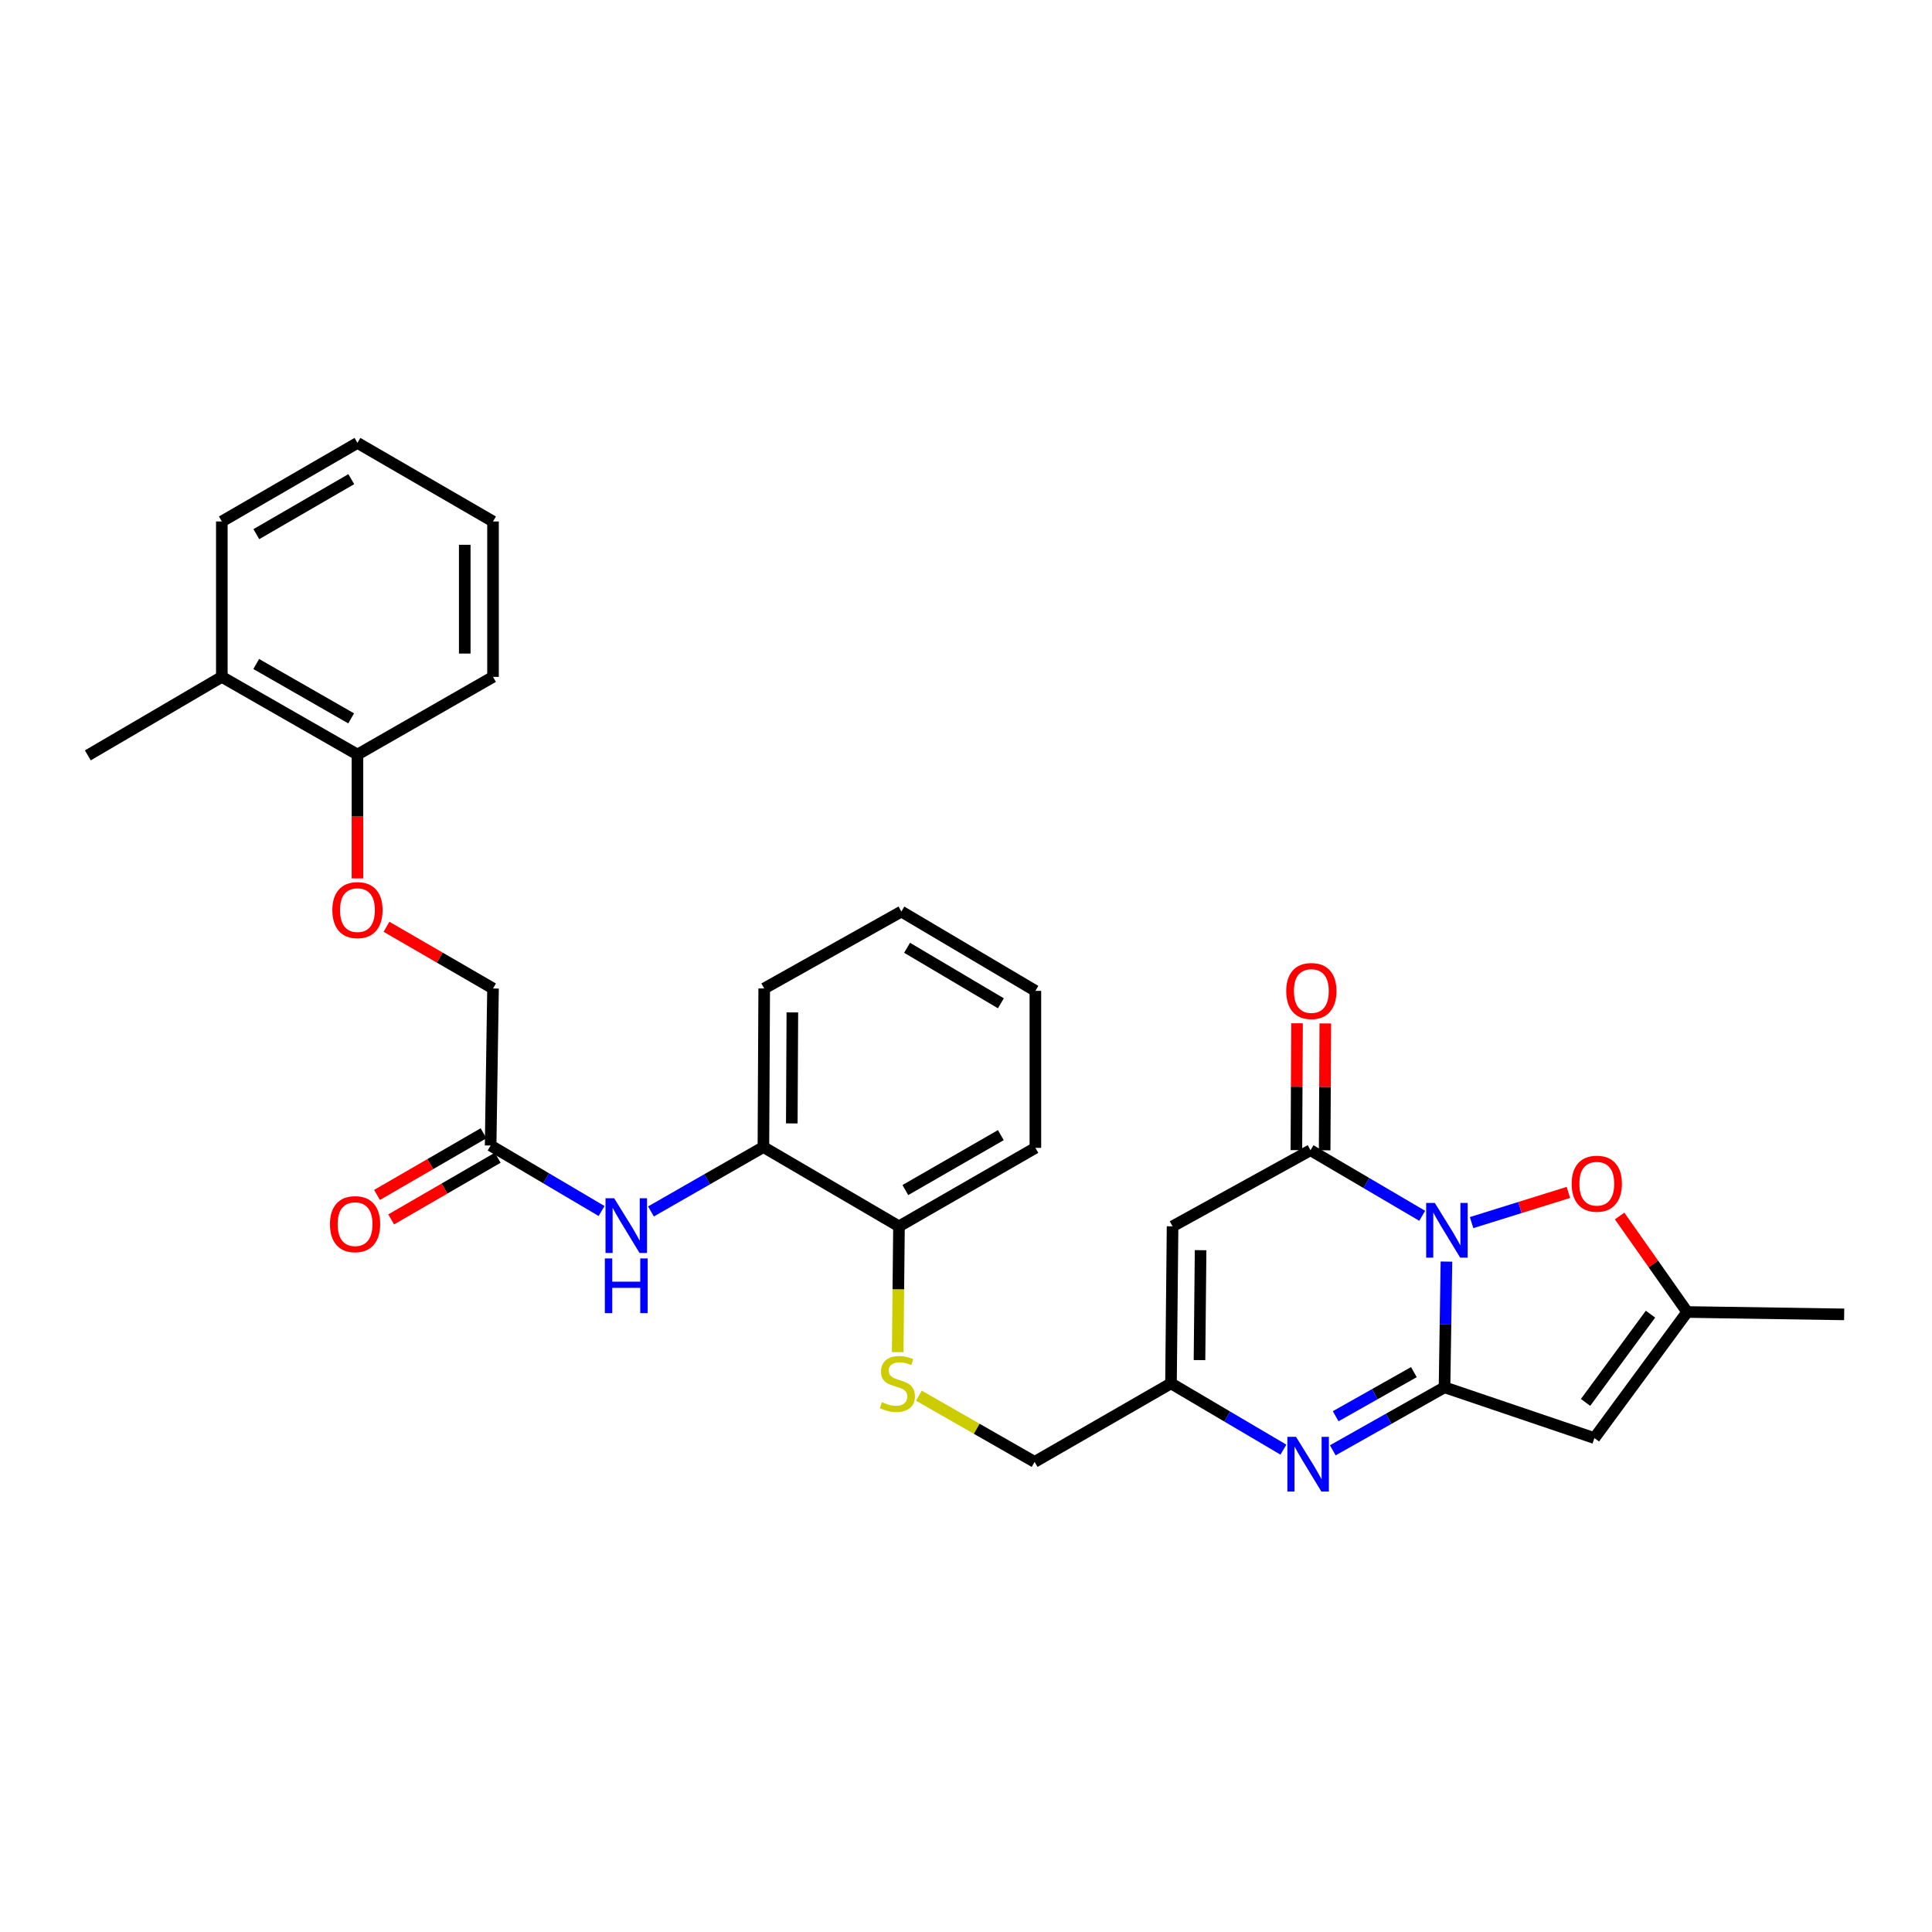 <?xml version='1.0' encoding='iso-8859-1'?>
<svg version='1.1' baseProfile='full'
              xmlns='http://www.w3.org/2000/svg'
                      xmlns:rdkit='http://www.rdkit.org/xml'
                      xmlns:xlink='http://www.w3.org/1999/xlink'
                  xml:space='preserve'
width='1000px' height='1000px' viewBox='0 0 1000 1000'>
<!-- END OF HEADER -->
<rect style='opacity:1.0;fill:#FFFFFF;stroke:none' width='1000' height='1000' x='0' y='0'> </rect>
<path class='bond-0' d='M 748.673,652.993 L 748.179,685.529' style='fill:none;fill-rule:evenodd;stroke:#0000FF;stroke-width:6px;stroke-linecap:butt;stroke-linejoin:miter;stroke-opacity:1' />
<path class='bond-0' d='M 748.179,685.529 L 747.684,718.064' style='fill:none;fill-rule:evenodd;stroke:#000000;stroke-width:6px;stroke-linecap:butt;stroke-linejoin:miter;stroke-opacity:1' />
<path class='bond-1' d='M 736.133,629.294 L 707.227,612.323' style='fill:none;fill-rule:evenodd;stroke:#0000FF;stroke-width:6px;stroke-linecap:butt;stroke-linejoin:miter;stroke-opacity:1' />
<path class='bond-1' d='M 707.227,612.323 L 678.321,595.352' style='fill:none;fill-rule:evenodd;stroke:#000000;stroke-width:6px;stroke-linecap:butt;stroke-linejoin:miter;stroke-opacity:1' />
<path class='bond-5' d='M 761.691,632.818 L 786.743,625.006' style='fill:none;fill-rule:evenodd;stroke:#0000FF;stroke-width:6px;stroke-linecap:butt;stroke-linejoin:miter;stroke-opacity:1' />
<path class='bond-5' d='M 786.743,625.006 L 811.796,617.193' style='fill:none;fill-rule:evenodd;stroke:#FF0000;stroke-width:6px;stroke-linecap:butt;stroke-linejoin:miter;stroke-opacity:1' />
<path class='bond-2' d='M 747.684,718.064 L 718.768,734.372' style='fill:none;fill-rule:evenodd;stroke:#000000;stroke-width:6px;stroke-linecap:butt;stroke-linejoin:miter;stroke-opacity:1' />
<path class='bond-2' d='M 718.768,734.372 L 689.852,750.68' style='fill:none;fill-rule:evenodd;stroke:#0000FF;stroke-width:6px;stroke-linecap:butt;stroke-linejoin:miter;stroke-opacity:1' />
<path class='bond-2' d='M 731.822,710.212 L 711.58,721.627' style='fill:none;fill-rule:evenodd;stroke:#000000;stroke-width:6px;stroke-linecap:butt;stroke-linejoin:miter;stroke-opacity:1' />
<path class='bond-2' d='M 711.58,721.627 L 691.339,733.043' style='fill:none;fill-rule:evenodd;stroke:#0000FF;stroke-width:6px;stroke-linecap:butt;stroke-linejoin:miter;stroke-opacity:1' />
<path class='bond-3' d='M 747.684,718.064 L 825.257,744.345' style='fill:none;fill-rule:evenodd;stroke:#000000;stroke-width:6px;stroke-linecap:butt;stroke-linejoin:miter;stroke-opacity:1' />
<path class='bond-4' d='M 678.321,595.352 L 606.918,634.753' style='fill:none;fill-rule:evenodd;stroke:#000000;stroke-width:6px;stroke-linecap:butt;stroke-linejoin:miter;stroke-opacity:1' />
<path class='bond-12' d='M 685.637,595.391 L 685.808,562.56' style='fill:none;fill-rule:evenodd;stroke:#000000;stroke-width:6px;stroke-linecap:butt;stroke-linejoin:miter;stroke-opacity:1' />
<path class='bond-12' d='M 685.808,562.56 L 685.98,529.73' style='fill:none;fill-rule:evenodd;stroke:#FF0000;stroke-width:6px;stroke-linecap:butt;stroke-linejoin:miter;stroke-opacity:1' />
<path class='bond-12' d='M 671.005,595.314 L 671.177,562.484' style='fill:none;fill-rule:evenodd;stroke:#000000;stroke-width:6px;stroke-linecap:butt;stroke-linejoin:miter;stroke-opacity:1' />
<path class='bond-12' d='M 671.177,562.484 L 671.348,529.653' style='fill:none;fill-rule:evenodd;stroke:#FF0000;stroke-width:6px;stroke-linecap:butt;stroke-linejoin:miter;stroke-opacity:1' />
<path class='bond-31' d='M 664.286,750.333 L 635.195,733.183' style='fill:none;fill-rule:evenodd;stroke:#0000FF;stroke-width:6px;stroke-linecap:butt;stroke-linejoin:miter;stroke-opacity:1' />
<path class='bond-31' d='M 635.195,733.183 L 606.105,716.032' style='fill:none;fill-rule:evenodd;stroke:#000000;stroke-width:6px;stroke-linecap:butt;stroke-linejoin:miter;stroke-opacity:1' />
<path class='bond-30' d='M 825.257,744.345 L 873.282,679.087' style='fill:none;fill-rule:evenodd;stroke:#000000;stroke-width:6px;stroke-linecap:butt;stroke-linejoin:miter;stroke-opacity:1' />
<path class='bond-30' d='M 820.676,725.884 L 854.294,680.203' style='fill:none;fill-rule:evenodd;stroke:#000000;stroke-width:6px;stroke-linecap:butt;stroke-linejoin:miter;stroke-opacity:1' />
<path class='bond-6' d='M 606.918,634.753 L 606.105,716.032' style='fill:none;fill-rule:evenodd;stroke:#000000;stroke-width:6px;stroke-linecap:butt;stroke-linejoin:miter;stroke-opacity:1' />
<path class='bond-6' d='M 621.427,647.091 L 620.858,703.987' style='fill:none;fill-rule:evenodd;stroke:#000000;stroke-width:6px;stroke-linecap:butt;stroke-linejoin:miter;stroke-opacity:1' />
<path class='bond-7' d='M 838.312,629.402 L 855.797,654.244' style='fill:none;fill-rule:evenodd;stroke:#FF0000;stroke-width:6px;stroke-linecap:butt;stroke-linejoin:miter;stroke-opacity:1' />
<path class='bond-7' d='M 855.797,654.244 L 873.282,679.087' style='fill:none;fill-rule:evenodd;stroke:#000000;stroke-width:6px;stroke-linecap:butt;stroke-linejoin:miter;stroke-opacity:1' />
<path class='bond-17' d='M 606.105,716.032 L 535.515,756.676' style='fill:none;fill-rule:evenodd;stroke:#000000;stroke-width:6px;stroke-linecap:butt;stroke-linejoin:miter;stroke-opacity:1' />
<path class='bond-20' d='M 873.282,679.087 L 954.545,680.322' style='fill:none;fill-rule:evenodd;stroke:#000000;stroke-width:6px;stroke-linecap:butt;stroke-linejoin:miter;stroke-opacity:1' />
<path class='bond-8' d='M 336.935,627.042 L 366.037,610.38' style='fill:none;fill-rule:evenodd;stroke:#0000FF;stroke-width:6px;stroke-linecap:butt;stroke-linejoin:miter;stroke-opacity:1' />
<path class='bond-8' d='M 366.037,610.38 L 395.139,593.718' style='fill:none;fill-rule:evenodd;stroke:#000000;stroke-width:6px;stroke-linecap:butt;stroke-linejoin:miter;stroke-opacity:1' />
<path class='bond-9' d='M 311.372,626.818 L 282.661,609.866' style='fill:none;fill-rule:evenodd;stroke:#0000FF;stroke-width:6px;stroke-linecap:butt;stroke-linejoin:miter;stroke-opacity:1' />
<path class='bond-9' d='M 282.661,609.866 L 253.95,592.914' style='fill:none;fill-rule:evenodd;stroke:#000000;stroke-width:6px;stroke-linecap:butt;stroke-linejoin:miter;stroke-opacity:1' />
<path class='bond-16' d='M 250.285,586.582 L 222.714,602.542' style='fill:none;fill-rule:evenodd;stroke:#000000;stroke-width:6px;stroke-linecap:butt;stroke-linejoin:miter;stroke-opacity:1' />
<path class='bond-16' d='M 222.714,602.542 L 195.144,618.503' style='fill:none;fill-rule:evenodd;stroke:#FF0000;stroke-width:6px;stroke-linecap:butt;stroke-linejoin:miter;stroke-opacity:1' />
<path class='bond-16' d='M 257.615,599.245 L 230.045,615.205' style='fill:none;fill-rule:evenodd;stroke:#000000;stroke-width:6px;stroke-linecap:butt;stroke-linejoin:miter;stroke-opacity:1' />
<path class='bond-16' d='M 230.045,615.205 L 202.474,631.166' style='fill:none;fill-rule:evenodd;stroke:#FF0000;stroke-width:6px;stroke-linecap:butt;stroke-linejoin:miter;stroke-opacity:1' />
<path class='bond-19' d='M 253.95,592.914 L 255.185,511.634' style='fill:none;fill-rule:evenodd;stroke:#000000;stroke-width:6px;stroke-linecap:butt;stroke-linejoin:miter;stroke-opacity:1' />
<path class='bond-10' d='M 395.139,593.718 L 465.314,634.753' style='fill:none;fill-rule:evenodd;stroke:#000000;stroke-width:6px;stroke-linecap:butt;stroke-linejoin:miter;stroke-opacity:1' />
<path class='bond-21' d='M 395.139,593.718 L 395.553,511.634' style='fill:none;fill-rule:evenodd;stroke:#000000;stroke-width:6px;stroke-linecap:butt;stroke-linejoin:miter;stroke-opacity:1' />
<path class='bond-21' d='M 409.832,581.48 L 410.123,524.02' style='fill:none;fill-rule:evenodd;stroke:#000000;stroke-width:6px;stroke-linecap:butt;stroke-linejoin:miter;stroke-opacity:1' />
<path class='bond-11' d='M 475.611,722.399 L 505.563,739.537' style='fill:none;fill-rule:evenodd;stroke:#CCCC00;stroke-width:6px;stroke-linecap:butt;stroke-linejoin:miter;stroke-opacity:1' />
<path class='bond-11' d='M 505.563,739.537 L 535.515,756.676' style='fill:none;fill-rule:evenodd;stroke:#000000;stroke-width:6px;stroke-linecap:butt;stroke-linejoin:miter;stroke-opacity:1' />
<path class='bond-13' d='M 464.65,699.88 L 464.982,667.316' style='fill:none;fill-rule:evenodd;stroke:#CCCC00;stroke-width:6px;stroke-linecap:butt;stroke-linejoin:miter;stroke-opacity:1' />
<path class='bond-13' d='M 464.982,667.316 L 465.314,634.753' style='fill:none;fill-rule:evenodd;stroke:#000000;stroke-width:6px;stroke-linecap:butt;stroke-linejoin:miter;stroke-opacity:1' />
<path class='bond-22' d='M 465.314,634.753 L 535.913,594.133' style='fill:none;fill-rule:evenodd;stroke:#000000;stroke-width:6px;stroke-linecap:butt;stroke-linejoin:miter;stroke-opacity:1' />
<path class='bond-22' d='M 468.607,615.977 L 518.026,587.543' style='fill:none;fill-rule:evenodd;stroke:#000000;stroke-width:6px;stroke-linecap:butt;stroke-linejoin:miter;stroke-opacity:1' />
<path class='bond-14' d='M 200.045,479.694 L 227.615,495.664' style='fill:none;fill-rule:evenodd;stroke:#FF0000;stroke-width:6px;stroke-linecap:butt;stroke-linejoin:miter;stroke-opacity:1' />
<path class='bond-14' d='M 227.615,495.664 L 255.185,511.634' style='fill:none;fill-rule:evenodd;stroke:#000000;stroke-width:6px;stroke-linecap:butt;stroke-linejoin:miter;stroke-opacity:1' />
<path class='bond-15' d='M 185.018,454.659 L 185.018,422.607' style='fill:none;fill-rule:evenodd;stroke:#FF0000;stroke-width:6px;stroke-linecap:butt;stroke-linejoin:miter;stroke-opacity:1' />
<path class='bond-15' d='M 185.018,422.607 L 185.018,390.556' style='fill:none;fill-rule:evenodd;stroke:#000000;stroke-width:6px;stroke-linecap:butt;stroke-linejoin:miter;stroke-opacity:1' />
<path class='bond-18' d='M 185.018,390.556 L 114.817,350.351' style='fill:none;fill-rule:evenodd;stroke:#000000;stroke-width:6px;stroke-linecap:butt;stroke-linejoin:miter;stroke-opacity:1' />
<path class='bond-18' d='M 181.759,371.828 L 132.619,343.685' style='fill:none;fill-rule:evenodd;stroke:#000000;stroke-width:6px;stroke-linecap:butt;stroke-linejoin:miter;stroke-opacity:1' />
<path class='bond-23' d='M 185.018,390.556 L 255.185,350.351' style='fill:none;fill-rule:evenodd;stroke:#000000;stroke-width:6px;stroke-linecap:butt;stroke-linejoin:miter;stroke-opacity:1' />
<path class='bond-24' d='M 114.817,350.351 L 45.455,390.978' style='fill:none;fill-rule:evenodd;stroke:#000000;stroke-width:6px;stroke-linecap:butt;stroke-linejoin:miter;stroke-opacity:1' />
<path class='bond-25' d='M 114.817,350.351 L 114.817,269.916' style='fill:none;fill-rule:evenodd;stroke:#000000;stroke-width:6px;stroke-linecap:butt;stroke-linejoin:miter;stroke-opacity:1' />
<path class='bond-32' d='M 395.553,511.634 L 466.55,471.819' style='fill:none;fill-rule:evenodd;stroke:#000000;stroke-width:6px;stroke-linecap:butt;stroke-linejoin:miter;stroke-opacity:1' />
<path class='bond-27' d='M 535.913,594.133 L 535.913,512.87' style='fill:none;fill-rule:evenodd;stroke:#000000;stroke-width:6px;stroke-linecap:butt;stroke-linejoin:miter;stroke-opacity:1' />
<path class='bond-28' d='M 255.185,350.351 L 255.185,269.916' style='fill:none;fill-rule:evenodd;stroke:#000000;stroke-width:6px;stroke-linecap:butt;stroke-linejoin:miter;stroke-opacity:1' />
<path class='bond-28' d='M 240.554,338.286 L 240.554,281.981' style='fill:none;fill-rule:evenodd;stroke:#000000;stroke-width:6px;stroke-linecap:butt;stroke-linejoin:miter;stroke-opacity:1' />
<path class='bond-33' d='M 114.817,269.916 L 185.018,229.248' style='fill:none;fill-rule:evenodd;stroke:#000000;stroke-width:6px;stroke-linecap:butt;stroke-linejoin:miter;stroke-opacity:1' />
<path class='bond-33' d='M 132.682,276.477 L 181.822,248.009' style='fill:none;fill-rule:evenodd;stroke:#000000;stroke-width:6px;stroke-linecap:butt;stroke-linejoin:miter;stroke-opacity:1' />
<path class='bond-26' d='M 466.55,471.819 L 535.913,512.87' style='fill:none;fill-rule:evenodd;stroke:#000000;stroke-width:6px;stroke-linecap:butt;stroke-linejoin:miter;stroke-opacity:1' />
<path class='bond-26' d='M 469.502,490.569 L 518.056,519.304' style='fill:none;fill-rule:evenodd;stroke:#000000;stroke-width:6px;stroke-linecap:butt;stroke-linejoin:miter;stroke-opacity:1' />
<path class='bond-29' d='M 255.185,269.916 L 185.018,229.248' style='fill:none;fill-rule:evenodd;stroke:#000000;stroke-width:6px;stroke-linecap:butt;stroke-linejoin:miter;stroke-opacity:1' />
<path  class='atom-0' d='M 742.66 622.641
L 751.94 637.641
Q 752.86 639.121, 754.34 641.801
Q 755.82 644.481, 755.9 644.641
L 755.9 622.641
L 759.66 622.641
L 759.66 650.961
L 755.78 650.961
L 745.82 634.561
Q 744.66 632.641, 743.42 630.441
Q 742.22 628.241, 741.86 627.561
L 741.86 650.961
L 738.18 650.961
L 738.18 622.641
L 742.66 622.641
' fill='#0000FF'/>
<path  class='atom-3' d='M 670.826 743.719
L 680.106 758.719
Q 681.026 760.199, 682.506 762.879
Q 683.986 765.559, 684.066 765.719
L 684.066 743.719
L 687.826 743.719
L 687.826 772.039
L 683.946 772.039
L 673.986 755.639
Q 672.826 753.719, 671.586 751.519
Q 670.386 749.319, 670.026 748.639
L 670.026 772.039
L 666.346 772.039
L 666.346 743.719
L 670.826 743.719
' fill='#0000FF'/>
<path  class='atom-6' d='M 813.493 612.69
Q 813.493 605.89, 816.853 602.09
Q 820.213 598.29, 826.493 598.29
Q 832.773 598.29, 836.133 602.09
Q 839.493 605.89, 839.493 612.69
Q 839.493 619.57, 836.093 623.49
Q 832.693 627.37, 826.493 627.37
Q 820.253 627.37, 816.853 623.49
Q 813.493 619.61, 813.493 612.69
M 826.493 624.17
Q 830.813 624.17, 833.133 621.29
Q 835.493 618.37, 835.493 612.69
Q 835.493 607.13, 833.133 604.33
Q 830.813 601.49, 826.493 601.49
Q 822.173 601.49, 819.813 604.29
Q 817.493 607.09, 817.493 612.69
Q 817.493 618.41, 819.813 621.29
Q 822.173 624.17, 826.493 624.17
' fill='#FF0000'/>
<path  class='atom-9' d='M 317.89 620.202
L 327.17 635.202
Q 328.09 636.682, 329.57 639.362
Q 331.05 642.042, 331.13 642.202
L 331.13 620.202
L 334.89 620.202
L 334.89 648.522
L 331.01 648.522
L 321.05 632.122
Q 319.89 630.202, 318.65 628.002
Q 317.45 625.802, 317.09 625.122
L 317.09 648.522
L 313.41 648.522
L 313.41 620.202
L 317.89 620.202
' fill='#0000FF'/>
<path  class='atom-9' d='M 313.07 651.354
L 316.91 651.354
L 316.91 663.394
L 331.39 663.394
L 331.39 651.354
L 335.23 651.354
L 335.23 679.674
L 331.39 679.674
L 331.39 666.594
L 316.91 666.594
L 316.91 679.674
L 313.07 679.674
L 313.07 651.354
' fill='#0000FF'/>
<path  class='atom-12' d='M 456.485 725.752
Q 456.805 725.872, 458.125 726.432
Q 459.445 726.992, 460.885 727.352
Q 462.365 727.672, 463.805 727.672
Q 466.485 727.672, 468.045 726.392
Q 469.605 725.072, 469.605 722.792
Q 469.605 721.232, 468.805 720.272
Q 468.045 719.312, 466.845 718.792
Q 465.645 718.272, 463.645 717.672
Q 461.125 716.912, 459.605 716.192
Q 458.125 715.472, 457.045 713.952
Q 456.005 712.432, 456.005 709.872
Q 456.005 706.312, 458.405 704.112
Q 460.845 701.912, 465.645 701.912
Q 468.925 701.912, 472.645 703.472
L 471.725 706.552
Q 468.325 705.152, 465.765 705.152
Q 463.005 705.152, 461.485 706.312
Q 459.965 707.432, 460.005 709.392
Q 460.005 710.912, 460.765 711.832
Q 461.565 712.752, 462.685 713.272
Q 463.845 713.792, 465.765 714.392
Q 468.325 715.192, 469.845 715.992
Q 471.365 716.792, 472.445 718.432
Q 473.565 720.032, 473.565 722.792
Q 473.565 726.712, 470.925 728.832
Q 468.325 730.912, 463.965 730.912
Q 461.445 730.912, 459.525 730.352
Q 457.645 729.832, 455.405 728.912
L 456.485 725.752
' fill='#CCCC00'/>
<path  class='atom-13' d='M 665.752 512.95
Q 665.752 506.15, 669.112 502.35
Q 672.472 498.55, 678.752 498.55
Q 685.032 498.55, 688.392 502.35
Q 691.752 506.15, 691.752 512.95
Q 691.752 519.83, 688.352 523.75
Q 684.952 527.63, 678.752 527.63
Q 672.512 527.63, 669.112 523.75
Q 665.752 519.87, 665.752 512.95
M 678.752 524.43
Q 683.072 524.43, 685.392 521.55
Q 687.752 518.63, 687.752 512.95
Q 687.752 507.39, 685.392 504.59
Q 683.072 501.75, 678.752 501.75
Q 674.432 501.75, 672.072 504.55
Q 669.752 507.35, 669.752 512.95
Q 669.752 518.67, 672.072 521.55
Q 674.432 524.43, 678.752 524.43
' fill='#FF0000'/>
<path  class='atom-15' d='M 172.018 471.07
Q 172.018 464.27, 175.378 460.47
Q 178.738 456.67, 185.018 456.67
Q 191.298 456.67, 194.658 460.47
Q 198.018 464.27, 198.018 471.07
Q 198.018 477.95, 194.618 481.87
Q 191.218 485.75, 185.018 485.75
Q 178.778 485.75, 175.378 481.87
Q 172.018 477.99, 172.018 471.07
M 185.018 482.55
Q 189.338 482.55, 191.658 479.67
Q 194.018 476.75, 194.018 471.07
Q 194.018 465.51, 191.658 462.71
Q 189.338 459.87, 185.018 459.87
Q 180.698 459.87, 178.338 462.67
Q 176.018 465.47, 176.018 471.07
Q 176.018 476.79, 178.338 479.67
Q 180.698 482.55, 185.018 482.55
' fill='#FF0000'/>
<path  class='atom-17' d='M 170.782 633.613
Q 170.782 626.813, 174.142 623.013
Q 177.502 619.213, 183.782 619.213
Q 190.062 619.213, 193.422 623.013
Q 196.782 626.813, 196.782 633.613
Q 196.782 640.493, 193.382 644.413
Q 189.982 648.293, 183.782 648.293
Q 177.542 648.293, 174.142 644.413
Q 170.782 640.533, 170.782 633.613
M 183.782 645.093
Q 188.102 645.093, 190.422 642.213
Q 192.782 639.293, 192.782 633.613
Q 192.782 628.053, 190.422 625.253
Q 188.102 622.413, 183.782 622.413
Q 179.462 622.413, 177.102 625.213
Q 174.782 628.013, 174.782 633.613
Q 174.782 639.333, 177.102 642.213
Q 179.462 645.093, 183.782 645.093
' fill='#FF0000'/>
</svg>

